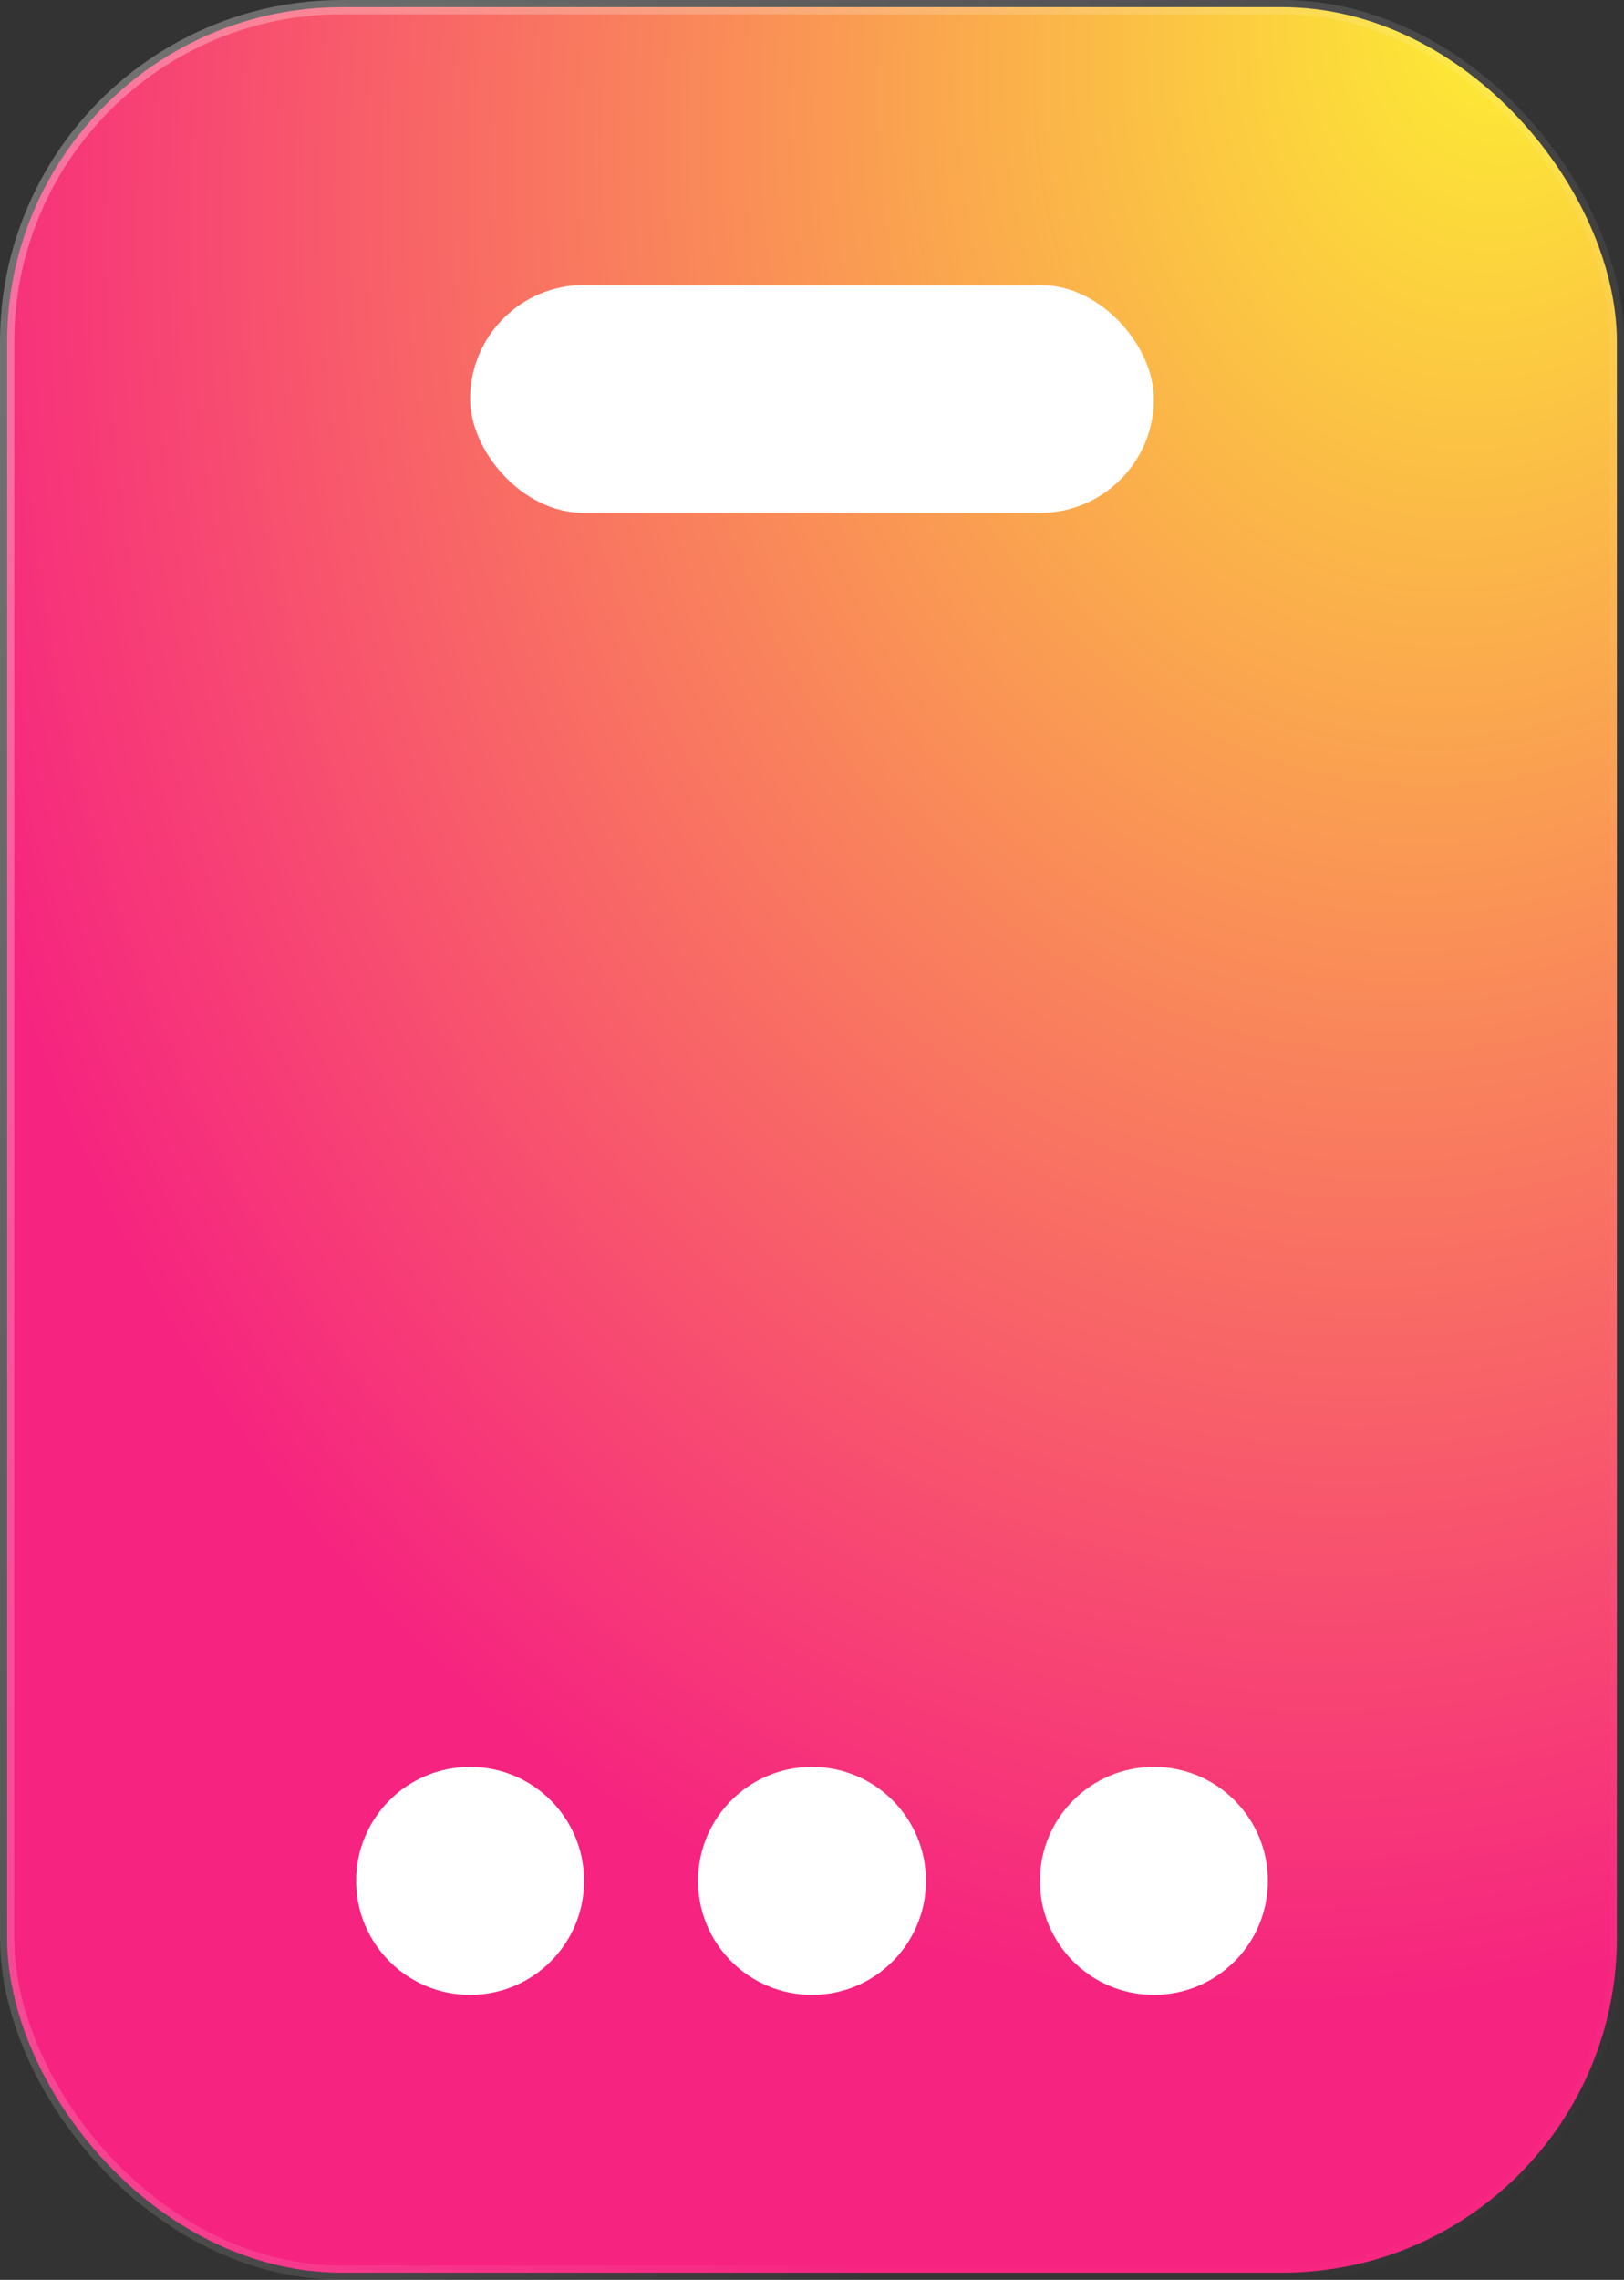 <svg width="114" height="160" viewBox="0 0 114 160" fill="none" xmlns="http://www.w3.org/2000/svg">
<rect x="0" y="0" width="114" height="160" fill="#333333" stroke="none"/>
<rect x="0.5" y="0.5" width="113" height="159" rx="23.5" fill="url(#paint0_radial_0_45)" stroke="url(#paint1_linear_0_45)"/>
<circle cx="57" cy="132" r="8" fill="white"/>
<circle cx="81" cy="132" r="8" fill="white"/>
<circle cx="33" cy="132" r="8" fill="white"/>
<rect x="33" y="20" width="48" height="16" rx="8" fill="white"/>
<defs>
<radialGradient id="paint0_radial_0_45" cx="0" cy="0" r="1" gradientUnits="userSpaceOnUse" gradientTransform="translate(106.27 -4.66207e-06) rotate(105.229) scale(143.637 109.19)">
<stop stop-color="#FDF132"/>
<stop offset="1" stop-color="#F62380"/>
</radialGradient>
<linearGradient id="paint1_linear_0_45" x1="-31.652" y1="86.794" x2="71.698" y2="141.462" gradientUnits="userSpaceOnUse">
<stop stop-color="white" stop-opacity="0.299"/>
<stop offset="1" stop-color="white" stop-opacity="0.01"/>
</linearGradient>
</defs>
</svg>
